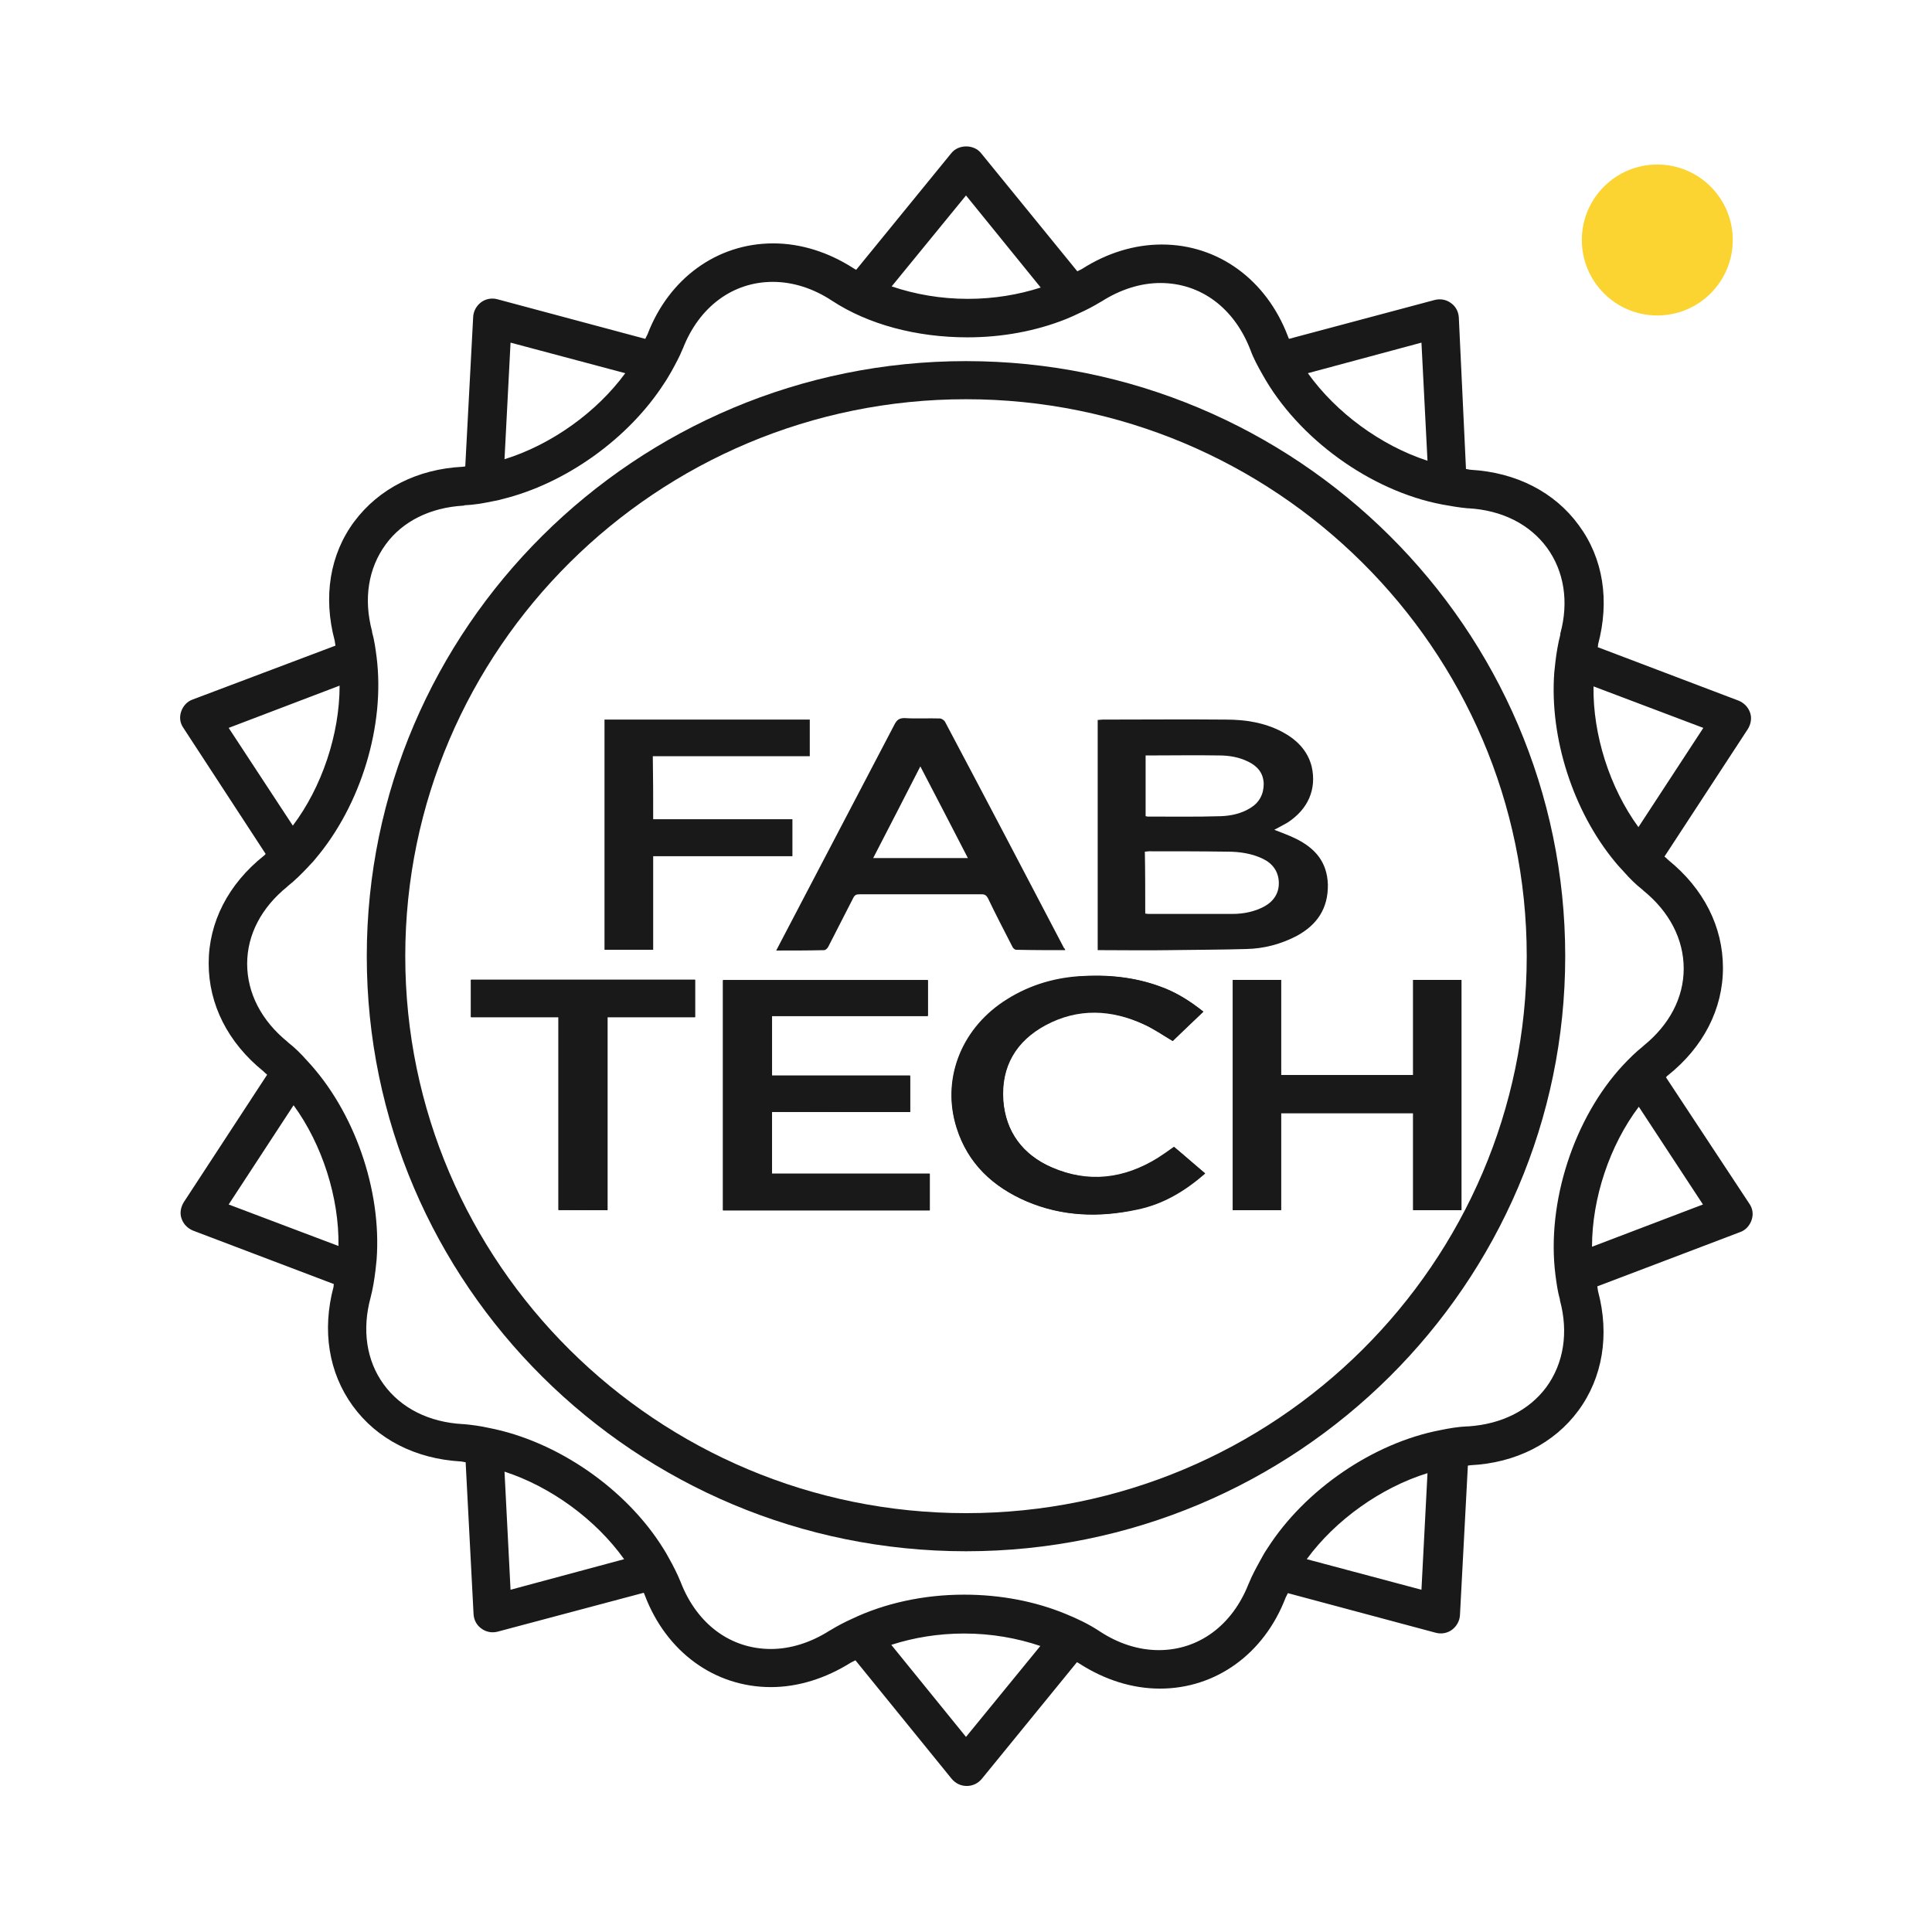<?xml version="1.0" encoding="utf-8"?>
    <svg version="1.1" id="Layer_1" xmlns="http://www.w3.org/2000/svg" x="0px" y="0px" viewBox="0 0 512 512" style="enable-background:new 0 0 512 512;" xml:space="preserve">
    <g fill="#1A1919"><path xmlns="http://www.w3.org/2000/svg" xmlns:xlink="http://www.w3.org/1999/xlink" d="M337.7,219.9c2,0.8,4,1.5,5.8,2.4c5,2.5,8.2,6.1,8.4,12.1c0.1,6.4-2.9,10.7-8.2,13.6c-4.2,2.2-8.7,3.4-13.4,3.5   c-6.9,0.2-13.7,0.2-20.6,0.3c-5.8,0.1-11.6,0-17.4,0c-0.5,0-0.9,0-1.4,0c0-20.4,0-40.6,0-61c0.5,0,0.8-0.1,1.3-0.1   c10.9,0,21.8-0.1,32.7,0c5.2,0,10.2,0.8,14.8,3.2c3.8,2,6.8,4.9,7.9,9.2c1.4,6.1-1,11.4-6.4,14.9   C340,218.7,338.8,219.3,337.7,219.9z M303.5,242.1c0.3,0,0.5,0.1,0.7,0.1c7.4,0,14.9,0,22.4,0c3,0,5.9-0.6,8.5-2   c2.5-1.4,3.9-3.6,3.8-6.4c-0.1-2.9-1.7-5-4.2-6.2c-2.9-1.4-6.1-1.9-9.4-1.9c-6.9-0.1-13.8-0.1-20.8-0.1c-0.4,0-0.7,0.1-1.1,0.1   C303.5,231.1,303.5,236.5,303.5,242.1z M303.6,216.3c0.2,0,0.4,0.1,0.5,0.1c6.5,0,13,0.1,19.4-0.1c2.8-0.1,5.5-0.7,7.9-2.2   c2.3-1.4,3.5-3.6,3.5-6.4c-0.1-2.8-1.6-4.6-4-5.8c-2.6-1.3-5.2-1.7-8-1.7c-6-0.1-12,0-18,0c-0.5,0-0.8,0-1.3,0   C303.6,205.7,303.6,210.9,303.6,216.3z"/><path xmlns="http://www.w3.org/2000/svg" xmlns:xlink="http://www.w3.org/1999/xlink" d="M282.3,251.8c-4.4,0-8.7,0-13-0.1c-0.4,0-0.9-0.5-1-0.8c-2.2-4.3-4.4-8.5-6.5-12.9c-0.4-0.7-0.8-1-1.6-1   c-10.9,0-21.7,0-32.5,0c-0.8,0-1.2,0.2-1.6,1c-2.2,4.3-4.4,8.6-6.6,12.9c-0.2,0.4-0.7,0.9-1.1,0.9c-4.1,0.1-8.2,0.1-12.7,0.1   c0.8-1.6,1.6-3,2.3-4.4c9.7-18.5,19.4-37.1,29.1-55.6c0.6-1.1,1.2-1.6,2.6-1.6c3.1,0.2,6.3,0,9.4,0.1c0.4,0,1,0.4,1.3,0.8   c10.6,20,21.1,40,31.6,60.1C282.1,251.3,282.2,251.4,282.3,251.8z M256.5,227.4c-4.2-8.1-8.3-16.1-12.6-24.3   c-4.2,8.2-8.3,16.2-12.5,24.3C239.8,227.4,248.1,227.4,256.5,227.4z"/><path xmlns="http://www.w3.org/2000/svg" xmlns:xlink="http://www.w3.org/1999/xlink" d="M173.1,217.1c12.4,0,24.5,0,36.9,0c0,3.3,0,6.5,0,9.8c-12.2,0-24.5,0-36.9,0c0,8.3,0,16.6,0,24.8c-4.4,0-8.5,0-12.9,0   c0-20.3,0-40.6,0-61c18.1,0,36.3,0,54.4,0c0,3.2,0,6.4,0,9.7c-13.9,0-27.7,0-41.6,0C173.1,206,173.1,211.5,173.1,217.1z"/><path xmlns="http://www.w3.org/2000/svg" xmlns:xlink="http://www.w3.org/1999/xlink" d="M241.2,294.7c0-3.3,0-6.4,0-9.7c-12.2,0-24.4,0-36.6,0c0-5.3,0-10.6,0-15.9c13.8,0,27.6,0,41.3,0   c0-3.2,0-6.4,0-9.4c-18.1,0-36.2,0-54.3,0c0,20.4,0,40.7,0,61c18.3,0,36.6,0,54.8,0c0-3.2,0-6.4,0-9.7c-14,0-28,0-41.9,0   c0-5.5,0-10.9,0-16.4C216.9,294.7,228.9,294.7,241.2,294.7z M387.3,320.7c0-20.4,0-40.7,0-61c-4.3,0-8.5,0-12.8,0   c0,8.5,0,16.9,0,25.2c-11.7,0-23.3,0-35,0c0-8.5,0-16.8,0-25.2c-4.3,0-8.5,0-12.8,0c0,20.4,0,40.6,0,61c4.3,0,8.5,0,12.8,0   c0-8.5,0-17.1,0-25.7c11.7,0,23.3,0,35,0c0,8.6,0,17.1,0,25.7C378.8,320.7,383,320.7,387.3,320.7z M318.9,268.1   c-3.6-2.8-7.3-5.2-11.5-6.7c-6.9-2.5-14-3.2-21.4-2.7c-7.3,0.5-14.1,2.7-20.2,6.8c-11.3,7.6-16.3,20.8-12.3,33.4   c3,9.5,9.6,15.6,18.5,19.4c9.4,4,19.2,4.4,29.1,2.2c6.9-1.4,12.8-4.9,18.2-9.6c-2.8-2.3-5.5-4.7-8.2-7c-1.4,1-2.8,2-4.2,2.9   c-9,5.6-18.5,6.8-28.3,2.5c-7.6-3.3-12.1-9.3-12.8-17.8c-0.6-8.9,3.5-15.7,11.2-19.9c8.5-4.7,17.4-4.3,26.1-0.2   c2.6,1.2,5,2.9,7.6,4.4C313.3,273.3,316.1,270.8,318.9,268.1z M161,320.7c0-17,0-34,0-51.2c7.8,0,15.5,0,23.2,0c0-3.4,0-6.6,0-9.9   c-19.9,0-39.6,0-59.4,0c0,3.3,0,6.5,0,9.9c7.7,0,15.4,0,23.2,0c0,17.1,0,34.1,0,51.1C152.4,320.7,156.6,320.7,161,320.7z"/><path xmlns="http://www.w3.org/2000/svg" xmlns:xlink="http://www.w3.org/1999/xlink" d="M241.2,294.7c-12.2,0-24.4,0-36.6,0c0,5.5,0,10.8,0,16.4c13.9,0,27.8,0,41.8,0c0,3.3,0,6.4,0,9.7c-18.2,0-36.5,0-54.8,0   c0-20.2,0-40.6,0-61c18.1,0,36.1,0,54.3,0c0,3.1,0,6.2,0,9.5c-13.7,0-27.5,0-41.3,0c0,5.3,0,10.6,0,15.9c12.1,0,24.3,0,36.6,0   C241.2,288.3,241.2,291.4,241.2,294.7z"/><path xmlns="http://www.w3.org/2000/svg" xmlns:xlink="http://www.w3.org/1999/xlink" d="M387.3,320.7c-4.3,0-8.5,0-12.8,0c0-8.5,0-17,0-25.7c-11.7,0-23.3,0-35,0c0,8.6,0,17,0,25.7c-4.3,0-8.5,0-12.8,0   c0-20.3,0-40.6,0-61c4.2,0,8.5,0,12.8,0c0,8.4,0,16.7,0,25.2c11.7,0,23.2,0,35,0c0-8.4,0-16.8,0-25.2c4.3,0,8.5,0,12.8,0   C387.3,280,387.3,300.3,387.3,320.7z"/><path xmlns="http://www.w3.org/2000/svg" xmlns:xlink="http://www.w3.org/1999/xlink" d="M318.9,268.1c-2.8,2.7-5.5,5.3-8.1,7.8c-2.6-1.6-5-3.2-7.6-4.4c-8.7-4-17.5-4.4-26.1,0.2c-7.8,4.2-11.8,10.9-11.2,19.9   c0.6,8.4,5.2,14.4,12.8,17.8c9.8,4.3,19.3,3.1,28.3-2.5c1.4-0.9,2.8-1.9,4.2-2.9c2.8,2.3,5.5,4.7,8.2,7   c-5.4,4.7-11.2,8.2-18.2,9.6c-9.9,2.1-19.7,1.8-29.1-2.2c-8.8-3.8-15.5-10-18.5-19.4c-4-12.5,0.9-25.7,12.3-33.4   c6.1-4.1,12.9-6.2,20.2-6.8c7.3-0.5,14.5,0.1,21.4,2.7C311.6,262.9,315.3,265.2,318.9,268.1z"/><path xmlns="http://www.w3.org/2000/svg" xmlns:xlink="http://www.w3.org/1999/xlink" d="M161,320.7c-4.4,0-8.6,0-13,0c0-17,0-34,0-51.1c-7.8,0-15.5,0-23.2,0c0-3.4,0-6.6,0-9.9c19.8,0,39.6,0,59.4,0   c0,3.2,0,6.5,0,9.9c-7.6,0-15.4,0-23.2,0C161,286.6,161,303.6,161,320.7z"/></g>
    <g fill="#1A1919">
		<path class="st1" d="M256,401c-81.9,0-148.6-66.2-148.6-147.6S174.1,105.8,256,105.8s148.6,66.2,148.6,147.6S337.9,401,256,401
			 M256,95.7c-87.6,0-158.8,70.8-158.8,157.7c0,87,71.2,157.7,158.8,157.7s158.8-70.8,158.8-157.7S343.6,95.7,256,95.7"/>
        <path class="st1" d="M421.9,330.4c0-12.9,4.7-26.9,12.4-37.1l17,25.9L421.9,330.4z M412.2,337.8c0.3,2.3,0.6,4.5,1.2,6.6
			c0,0.1,0,0.2,0,0.2c2.3,8.5,1,16.7-3.6,23c-4.6,6.2-11.9,9.8-20.6,10.4c-0.1,0-0.2,0-0.3,0c-2.4,0.1-4.8,0.5-7.2,1
			c-17.8,3.4-35.9,15.8-45.8,31.3c-0.7,1-1.3,2.1-1.9,3.2c-1.1,2-2.2,4-3,6c0,0.1-0.1,0.2-0.1,0.2c-4.3,11-13.2,17.6-23.8,17.6
			c-5.3,0-10.7-1.7-15.7-5c-2.7-1.8-5.8-3.3-9-4.6c-8-3.3-17.2-5.1-26.9-5.1c-10.8,0-21.1,2.3-29.7,6.4c-2,0.9-3.9,1.9-5.7,3
			c-0.1,0-0.1,0.1-0.2,0.1c-5,3.2-10.4,4.9-15.6,4.9c-10.7,0-19.6-6.6-23.9-17.7c-0.9-2.2-2-4.4-3.2-6.5c-0.4-0.8-0.9-1.6-1.4-2.4
			c-9.8-15.8-28.1-28.5-46.3-32c-2.2-0.5-4.5-0.8-6.7-1c-0.1,0-0.2,0-0.2,0c-8.9-0.5-16.3-4.2-20.9-10.5s-5.8-14.5-3.5-23
			c0.6-2.3,1-4.7,1.3-7.2c0.1-0.9,0.2-1.8,0.3-2.8c1.4-18.5-5.9-39.5-18.5-52.9c-1.5-1.7-3.1-3.3-4.9-4.7c-0.1-0.1-0.1-0.1-0.2-0.2
			c-6.9-5.6-10.7-12.9-10.7-20.7c0-7.7,3.8-14.9,10.6-20.4c0.1-0.1,0.1-0.1,0.2-0.2c1.9-1.5,3.6-3.2,5.3-5c0.6-0.7,1.3-1.3,1.9-2.1
			c12.1-14.2,18.6-35.4,16.3-53.6c-0.3-2.3-0.6-4.5-1.2-6.6c0-0.1,0-0.2,0-0.2c-2.3-8.6-1-16.7,3.6-23c4.5-6.2,11.9-9.8,20.6-10.3
			c0.1,0,0.2,0,0.3-0.1c2.4-0.1,4.8-0.5,7.2-1c0.9-0.2,1.8-0.3,2.7-0.6c16.9-4.1,33.6-16.1,43-30.7l0,0c0.7-1,1.3-2.1,1.9-3.1
			c1.1-2,2.2-4,3-6c0-0.1,0.1-0.1,0.1-0.2c4.3-11,13.2-17.6,23.8-17.6c5.3,0,10.7,1.7,15.7,5c9.6,6.3,22.4,9.7,35.9,9.7
			c9.3,0,18.2-1.7,26-4.8c1.2-0.5,2.4-1,3.6-1.6c2-0.9,3.9-1.9,5.7-3c0.1,0,0.2-0.1,0.2-0.1c5-3.2,10.4-4.9,15.6-4.9
			c10.7,0,19.6,6.6,23.9,17.8c0.8,2.2,2,4.4,3.2,6.5c9.4,16.9,28.6,30.8,47.6,34.4c2.2,0.4,4.5,0.8,6.7,1c0.1,0,0.2,0,0.2,0
			c8.9,0.5,16.3,4.2,20.9,10.5c4.5,6.2,5.8,14.3,3.5,22.7c0,0.1,0,0.2,0,0.3c-0.6,2.3-1,4.7-1.3,7.2c-0.1,0.9-0.2,1.8-0.3,2.8
			c-1.3,17.3,5,36.8,16.1,50.2c0.8,1,1.6,1.8,2.4,2.7c1.5,1.7,3.1,3.3,4.9,4.7c0.1,0.1,0.1,0.1,0.2,0.2c6.9,5.6,10.7,12.9,10.7,20.7
			c0,7.7-3.8,14.9-10.6,20.4c-0.1,0.1-0.1,0.1-0.2,0.2c-1.9,1.5-3.6,3.2-5.3,5C417.1,296.3,409.8,318.7,412.2,337.8z M376.7,421.3
			l-30.4-8.1c7.6-10.4,19.7-19,32-22.8L376.7,421.3z M256,460.3l-19.8-24.4c5.9-1.9,12.4-3,19.3-3c7.2,0,14,1.2,20.2,3.3L256,460.3z
			 M135.3,421.3l-1.6-31.3c12.3,4,24.2,12.7,31.7,23.2L135.3,421.3z M60.6,319.2l17.2-26.3c7.6,10.4,12.1,24.5,11.9,37.3L60.6,319.2
			z M60.6,192.9L90,181.7c0,12.9-4.7,26.9-12.4,37.1L60.6,192.9z M135.3,90.8l30.4,8.1c-7.6,10.4-19.7,19-32,22.8L135.3,90.8z
			 M256,51.8l19.8,24.4c-5.9,1.9-12.4,3-19.3,3c-7.2,0-14-1.2-20.2-3.3L256,51.8z M376.7,90.8l1.6,31.3c-12.3-4-24.2-12.7-31.7-23.2
			L376.7,90.8z M451.4,192.9l-17.2,26.3c-7.6-10.4-12.1-24.5-11.9-37.3L451.4,192.9z M441.5,285.5c0.2-0.2,0.3-0.4,0.5-0.5
			c9.4-7.5,14.6-17.6,14.6-28.5c0-10.9-5.1-21-14.5-28.6c-0.3-0.3-0.6-0.6-1-0.9l22.1-33.8c0.8-1.3,1.1-2.9,0.6-4.3
			c-0.5-1.5-1.6-2.6-3-3.2l-37.4-14.2c0.1-0.2,0.1-0.5,0.1-0.7c3.1-11.6,1.4-22.8-5.1-31.6c-6.4-8.8-16.6-14-28.6-14.7
			c-0.4,0-0.9-0.2-1.3-0.2l-1.9-40.2c-0.1-1.5-0.8-2.9-2.1-3.8c-1.2-0.9-2.8-1.2-4.3-0.8l-38.6,10.3c-0.1-0.2-0.2-0.4-0.3-0.7
			c-5.7-15-18.5-24.3-33.4-24.3c-7.2,0-14.5,2.2-21.2,6.5c-0.4,0.2-0.8,0.4-1.2,0.6L260,40.6c-1.9-2.4-6-2.4-7.9,0l-25.2,30.9
			c-0.2-0.1-0.4-0.2-0.7-0.4c-6.7-4.3-14-6.6-21.3-6.6c-14.8,0-27.6,9.2-33.3,24.1c-0.2,0.4-0.4,0.8-0.6,1.2l-39.2-10.5
			c-1.5-0.4-3.1-0.1-4.3,0.8c-1.2,0.9-2,2.3-2.1,3.8l-2.1,39.7c-0.2,0-0.5,0.1-0.7,0.1c-12,0.6-22.2,5.8-28.7,14.5
			c-6.5,8.7-8.3,20-5.2,31.6c0.1,0.4,0.1,0.9,0.2,1.3L51,185.4c-1.4,0.5-2.5,1.7-3,3.2s-0.3,3,0.6,4.3l21.8,33.4
			c-0.2,0.2-0.3,0.4-0.5,0.5c-9.4,7.5-14.6,17.6-14.6,28.5c0,10.9,5.1,21,14.5,28.6c0.3,0.3,0.6,0.6,1,0.9l-22.1,33.8
			c-0.8,1.3-1.1,2.9-0.6,4.3c0.5,1.5,1.6,2.6,3,3.2l37.4,14.2c-0.1,0.2-0.1,0.5-0.1,0.7c-3.1,11.6-1.3,22.8,5.1,31.6
			c6.4,8.8,16.6,14,28.6,14.7c0.4,0,0.9,0.2,1.3,0.2l2.1,40.3c0.1,1.5,0.8,2.9,2.1,3.8c1.2,0.9,2.8,1.2,4.3,0.8l38.7-10.3
			c0.1,0.2,0.2,0.4,0.3,0.7c5.7,15,18.5,24.3,33.4,24.3c7.2,0,14.5-2.3,21.2-6.5c0.4-0.2,0.8-0.4,1.2-0.6l25.5,31.4
			c1,1.2,2.4,1.9,4,1.9s3-0.7,4-1.9l25.2-30.9c0.2,0.1,0.4,0.2,0.7,0.4c6.7,4.3,14,6.6,21.3,6.6c14.8,0,27.6-9.2,33.3-24.1
			c0.2-0.4,0.4-0.8,0.6-1.2l39.2,10.5c1.5,0.4,3.1,0.1,4.3-0.8c1.2-0.9,2-2.3,2.1-3.8l2.1-39.7c0.2,0,0.5-0.1,0.7-0.1
			c12-0.6,22.2-5.8,28.6-14.5s8.3-20,5.2-31.6c-0.1-0.4-0.1-0.9-0.2-1.3l37.9-14.4c1.4-0.5,2.5-1.7,3-3.2s0.3-3-0.6-4.3L441.5,285.5
			z"/>
	</g>
    <circle fill="#FBD431" cx="439.2" cy="63.6" r="20"/>
</svg>
